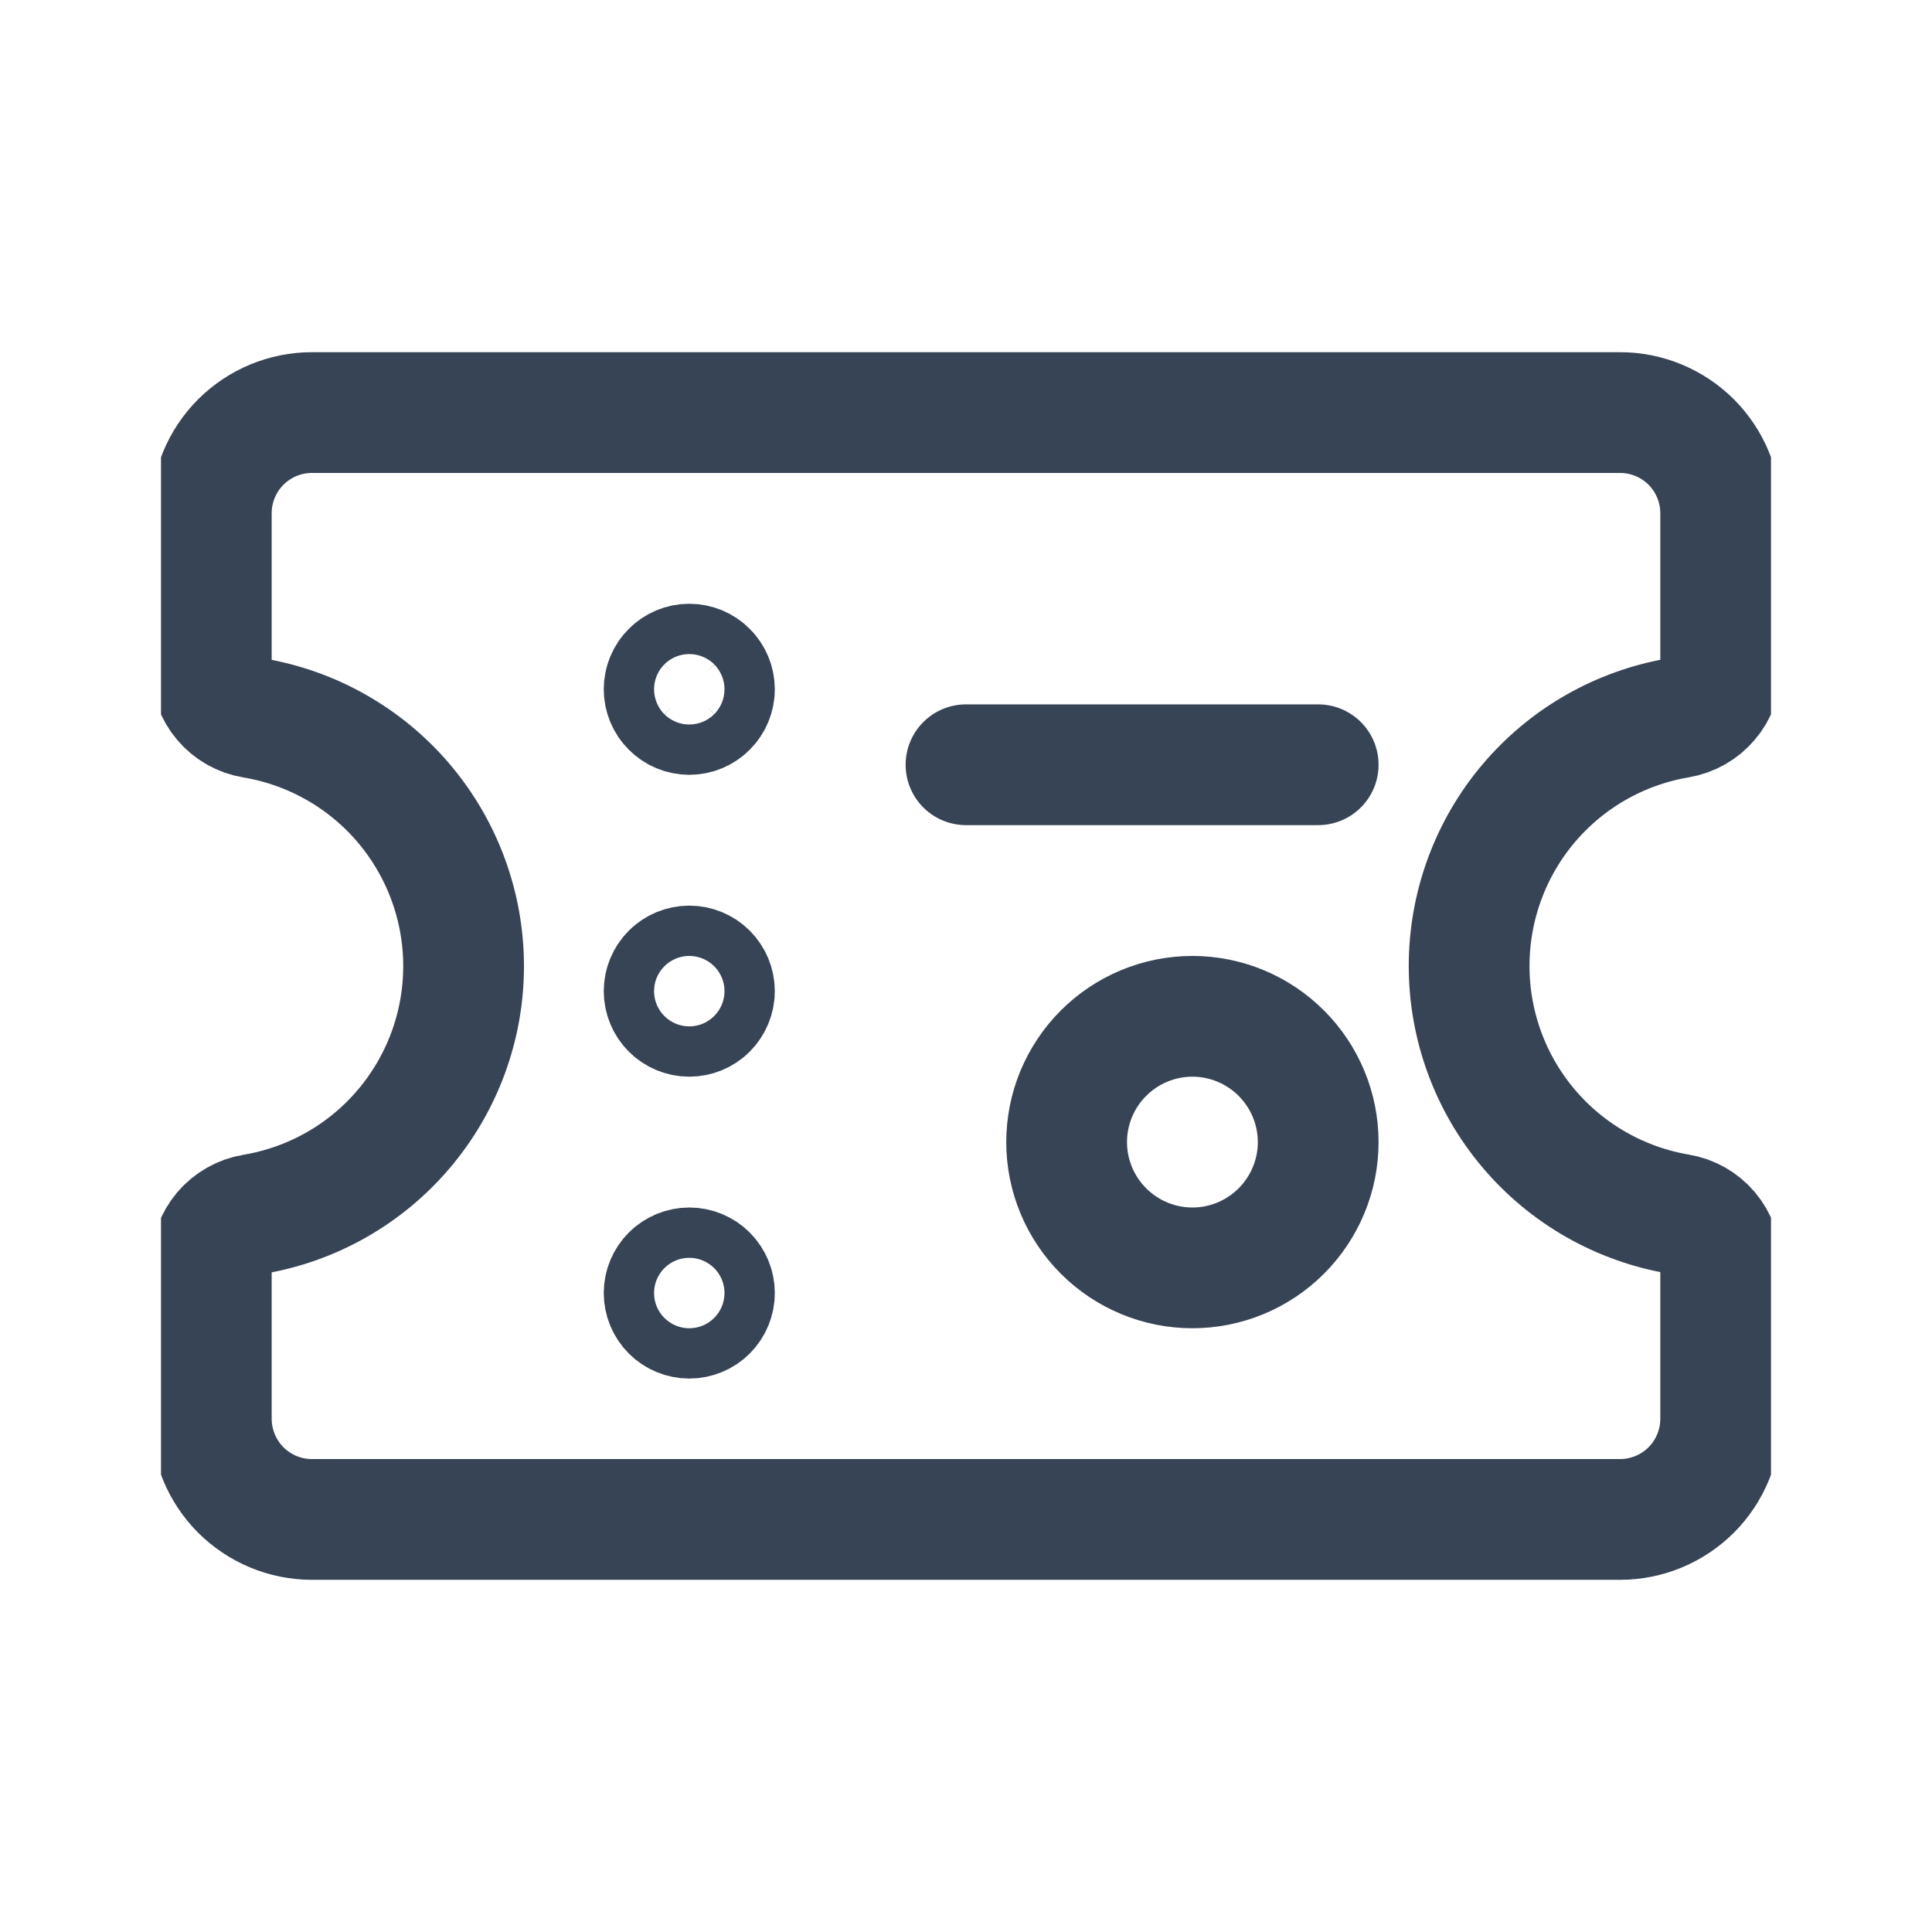 <svg viewBox="0 0 24 24" fill="none" height="24" width="24" xmlns="http://www.w3.org/2000/svg" aria-label="" class="sport-picker__item__icon-sport kz-icon-s"><g xmlns="http://www.w3.org/2000/svg" clip-path="url(#clip0_3240_529873)"><path stroke="#374456" stroke-linecap="round" stroke-linejoin="round" stroke-width="1.5" d="M18.25 12C18.25 11.261 18.511 10.546 18.987 9.982 19.464 9.417 20.125 9.04 20.853 8.917 20.999 8.892 21.132 8.817 21.227 8.704 21.323 8.592 21.375 8.449 21.375 8.301V6.375C21.375 6.043 21.243 5.726 21.009 5.491 20.774 5.257 20.456 5.125 20.125 5.125H3.875C3.543 5.125 3.226 5.257 2.991 5.491 2.757 5.726 2.625 6.043 2.625 6.375V8.303C2.625 8.45 2.677 8.593 2.773 8.706 2.868 8.819 3.001 8.894 3.147 8.918 3.877 9.04 4.54 9.417 5.018 9.981 5.496 10.546 5.759 11.262 5.759 12.002 5.759 12.742 5.496 13.458 5.018 14.022 4.54 14.587 3.877 14.963 3.147 15.085 3.001 15.109 2.869 15.185 2.773 15.297 2.678 15.41 2.625 15.553 2.625 15.701V17.625C2.625 17.956 2.757 18.274 2.991 18.509 3.226 18.743 3.543 18.875 3.875 18.875H20.125C20.456 18.875 20.774 18.743 21.009 18.509 21.243 18.274 21.375 17.956 21.375 17.625V15.697C21.375 15.55 21.322 15.407 21.227 15.294 21.131 15.181 20.999 15.106 20.853 15.082 20.125 14.958 19.464 14.581 18.988 14.017 18.511 13.453 18.25 12.738 18.25 12zM12 9.5H16.375"></path><path stroke="#374456" stroke-linecap="round" stroke-linejoin="round" stroke-width="1.5" d="M14.812 15.75C15.227 15.75 15.624 15.585 15.917 15.292C16.21 14.999 16.375 14.602 16.375 14.188C16.375 13.773 16.21 13.376 15.917 13.083C15.624 12.79 15.227 12.625 14.812 12.625C14.398 12.625 14.001 12.79 13.708 13.083C13.415 13.376 13.25 13.773 13.25 14.188C13.25 14.602 13.415 14.999 13.708 15.292C14.001 15.585 14.398 15.75 14.812 15.75Z"></path><path stroke="#374456" stroke-width="1.5" d="M8.562 8.875C8.48 8.875 8.4 8.842 8.342 8.783 8.283 8.725 8.25 8.645 8.25 8.562 8.25 8.48 8.283 8.4 8.342 8.342 8.4 8.283 8.48 8.25 8.562 8.25M8.562 8.875C8.645 8.875 8.725 8.842 8.783 8.783 8.842 8.725 8.875 8.645 8.875 8.562 8.875 8.48 8.842 8.4 8.783 8.342 8.725 8.283 8.645 8.25 8.562 8.25M8.562 12.625C8.48 12.625 8.4 12.592 8.342 12.534 8.283 12.475 8.25 12.395 8.25 12.312 8.25 12.23 8.283 12.15 8.342 12.091 8.4 12.033 8.48 12 8.562 12M8.562 12.625C8.645 12.625 8.725 12.592 8.783 12.534 8.842 12.475 8.875 12.395 8.875 12.312 8.875 12.23 8.842 12.15 8.783 12.091 8.725 12.033 8.645 12 8.562 12M8.562 16.375C8.48 16.375 8.4 16.342 8.342 16.284 8.283 16.225 8.25 16.145 8.25 16.062 8.25 15.98 8.283 15.9 8.342 15.841 8.4 15.783 8.48 15.75 8.562 15.75M8.562 16.375C8.645 16.375 8.725 16.342 8.783 16.284 8.842 16.225 8.875 16.145 8.875 16.062 8.875 15.98 8.842 15.9 8.783 15.841 8.725 15.783 8.645 15.75 8.562 15.75"></path></g><defs xmlns="http://www.w3.org/2000/svg"><clipPath id="clip0_3240_529873"><rect width="20" height="20" fill="#fff" transform="translate(2 2)"></rect></clipPath></defs></svg>